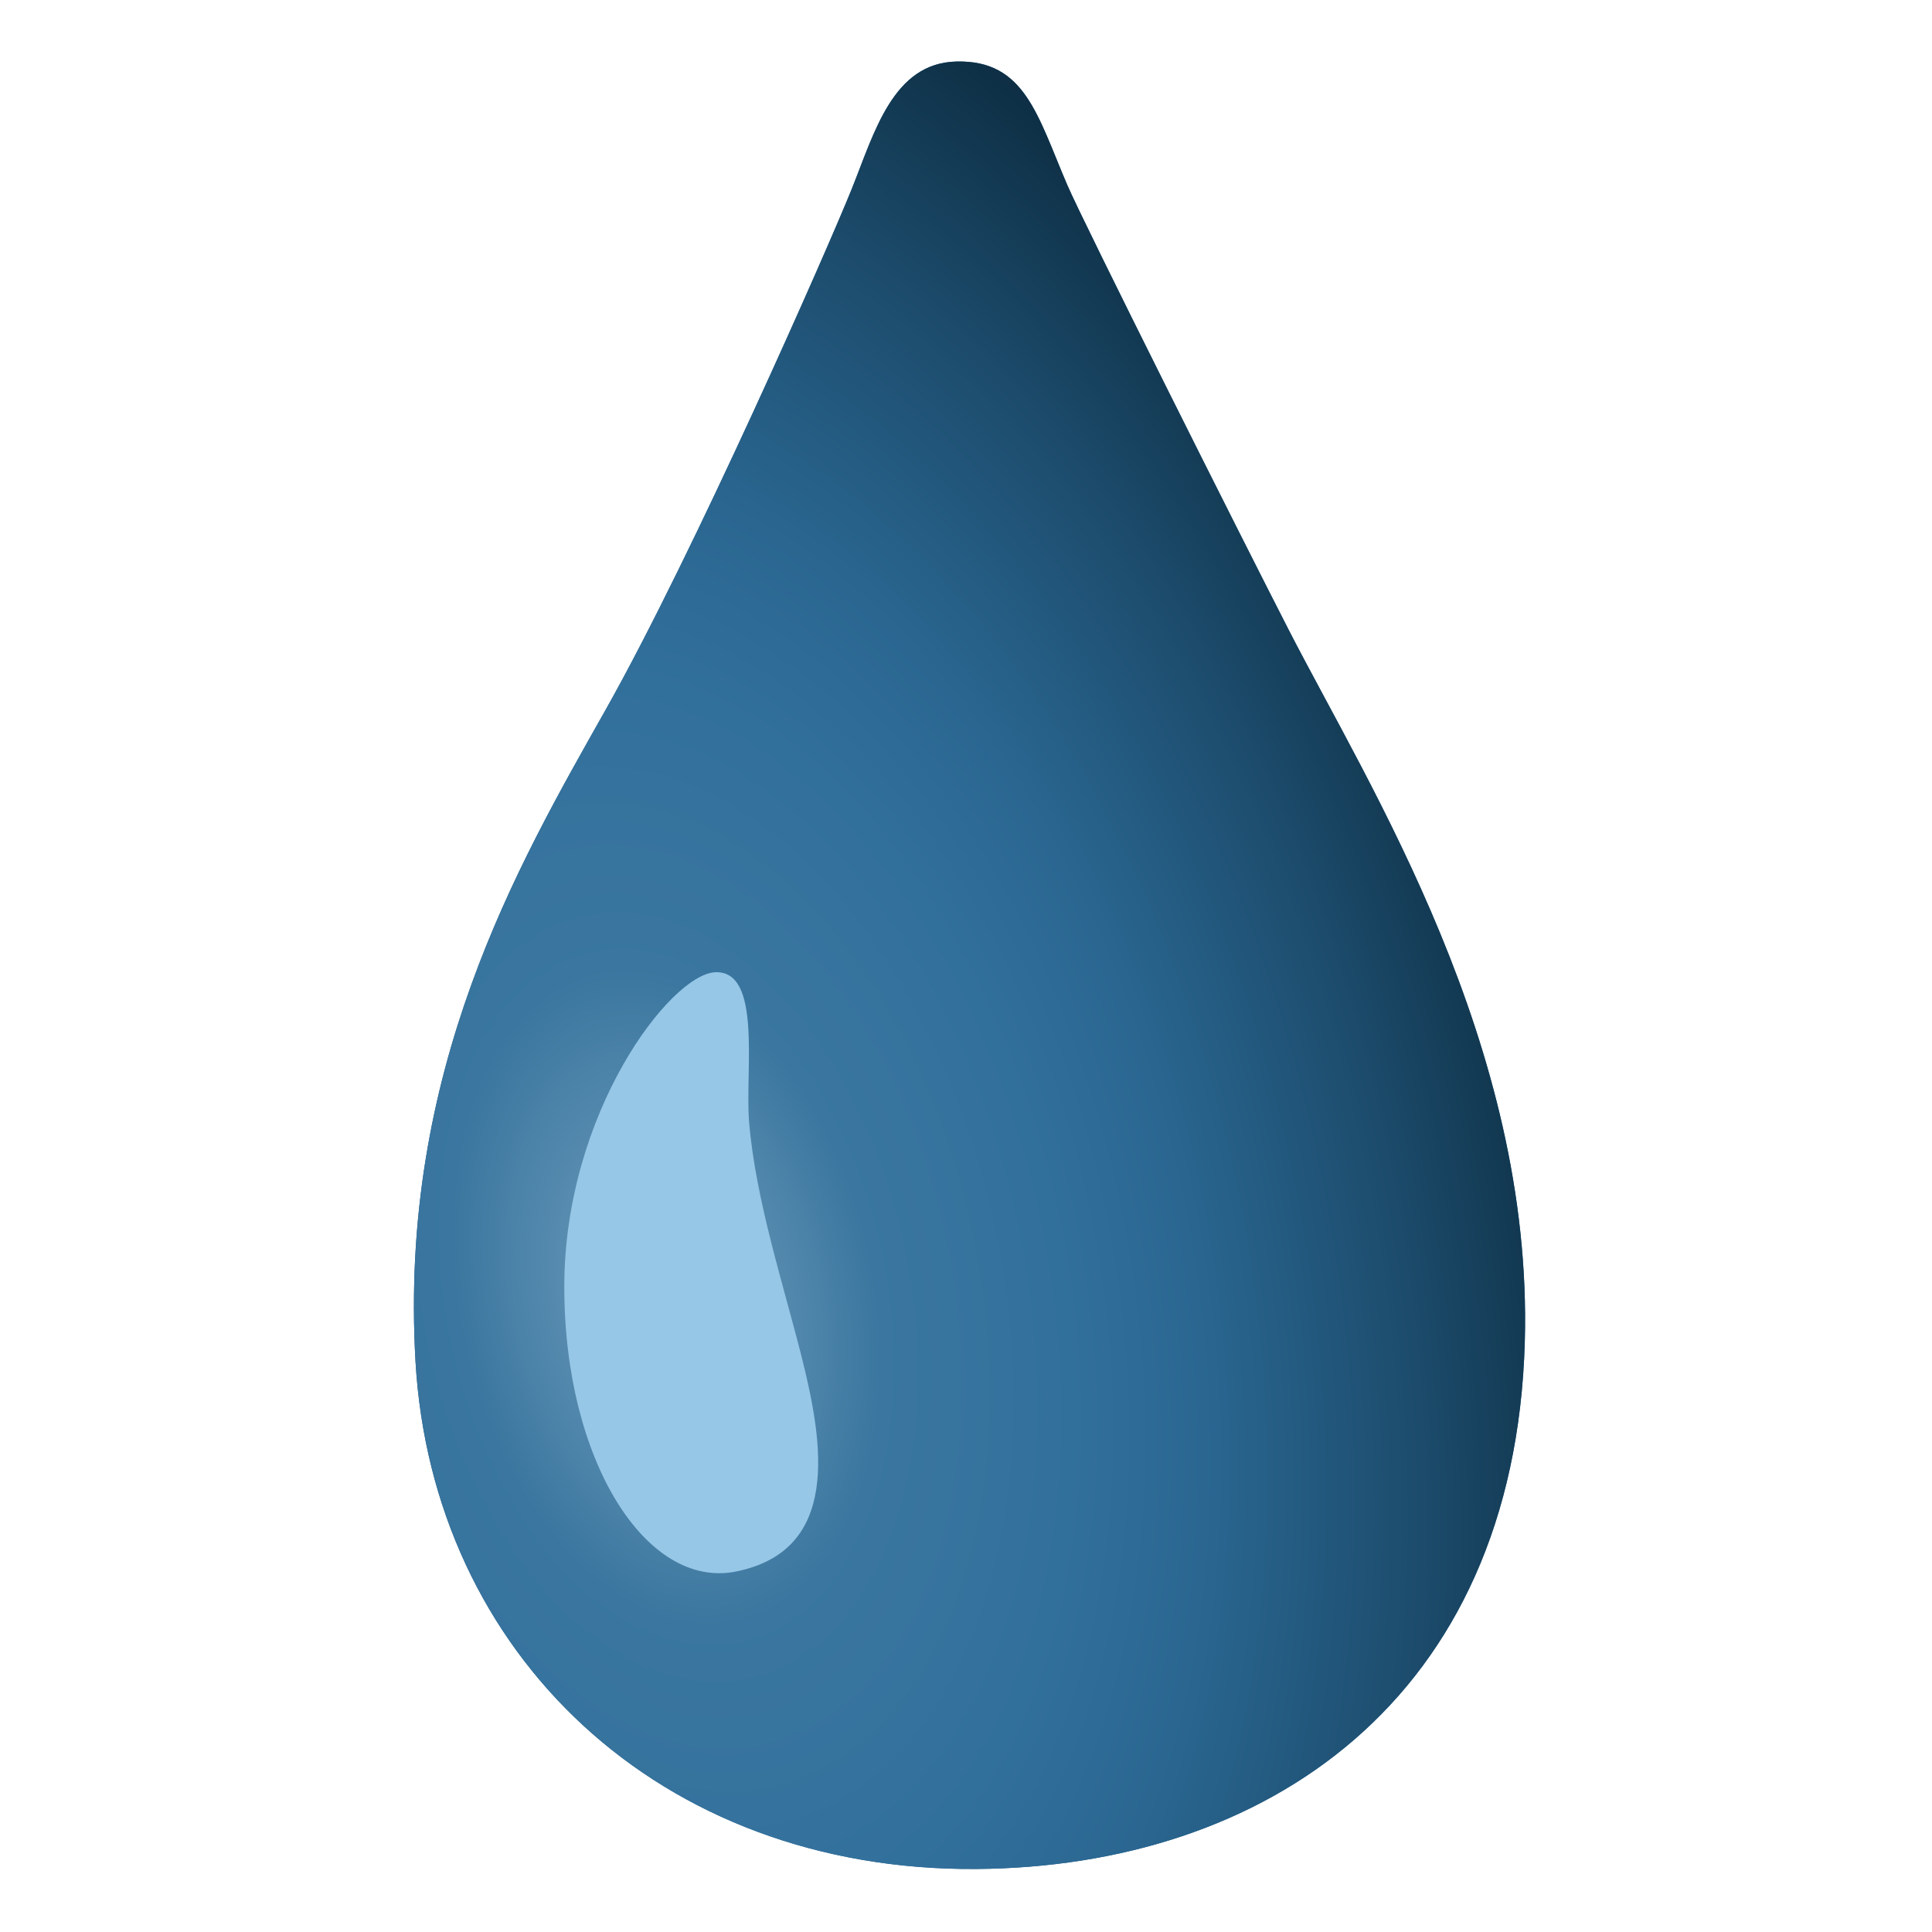 <?xml version="1.0" encoding="UTF-8"?> <svg xmlns="http://www.w3.org/2000/svg" width="26" height="26" viewBox="0 0 26 26" fill="none"><path d="M12.874 0.828C12.017 0.846 11.769 1.78 11.462 2.544C11.156 3.308 9.33 7.462 8.147 9.558C6.965 11.654 5.365 14.4 5.592 18.327C5.822 22.253 8.871 25.184 13.142 25.152C17.004 25.123 20.382 22.897 20.52 18.061C20.634 14.057 18.432 10.598 17.345 8.481C16.699 7.222 14.585 3.007 14.361 2.485C13.961 1.551 13.79 0.807 12.874 0.828Z" fill="#255F87"></path><path d="M12.874 0.828C12.017 0.846 11.769 1.78 11.462 2.544C11.156 3.308 9.33 7.462 8.147 9.558C6.965 11.654 5.365 14.4 5.592 18.327C5.822 22.253 8.871 25.184 13.142 25.152C17.004 25.123 20.382 22.897 20.52 18.061C20.634 14.057 18.432 10.598 17.345 8.481C16.699 7.222 14.585 3.007 14.361 2.485C13.961 1.551 13.79 0.807 12.874 0.828Z" fill="url(#paint0_radial_66_333)"></path><path d="M9.625 13.084C9.024 13.111 7.594 14.972 7.594 17.318C7.594 19.664 8.701 21.396 9.909 21.148C11.311 20.862 11.081 19.432 10.795 18.288C10.549 17.305 10.165 16.143 10.08 15.085C10.027 14.401 10.255 13.056 9.625 13.084Z" fill="#97C7E7"></path><defs><radialGradient id="paint0_radial_66_333" cx="0" cy="0" r="1" gradientUnits="userSpaceOnUse" gradientTransform="translate(9 17.5) rotate(-101.56) scale(22.456 13.805)"><stop offset="0.01" stop-color="#719EBD"></stop><stop offset="0.202" stop-color="#3A769F"></stop><stop offset="0.381" stop-color="#32709C"></stop><stop offset="0.516" stop-color="#29658F"></stop><stop offset="0.697" stop-color="#1D4D6E"></stop><stop offset="0.84" stop-color="#11364E"></stop><stop offset="1" stop-color="#051B2B"></stop></radialGradient></defs></svg> 